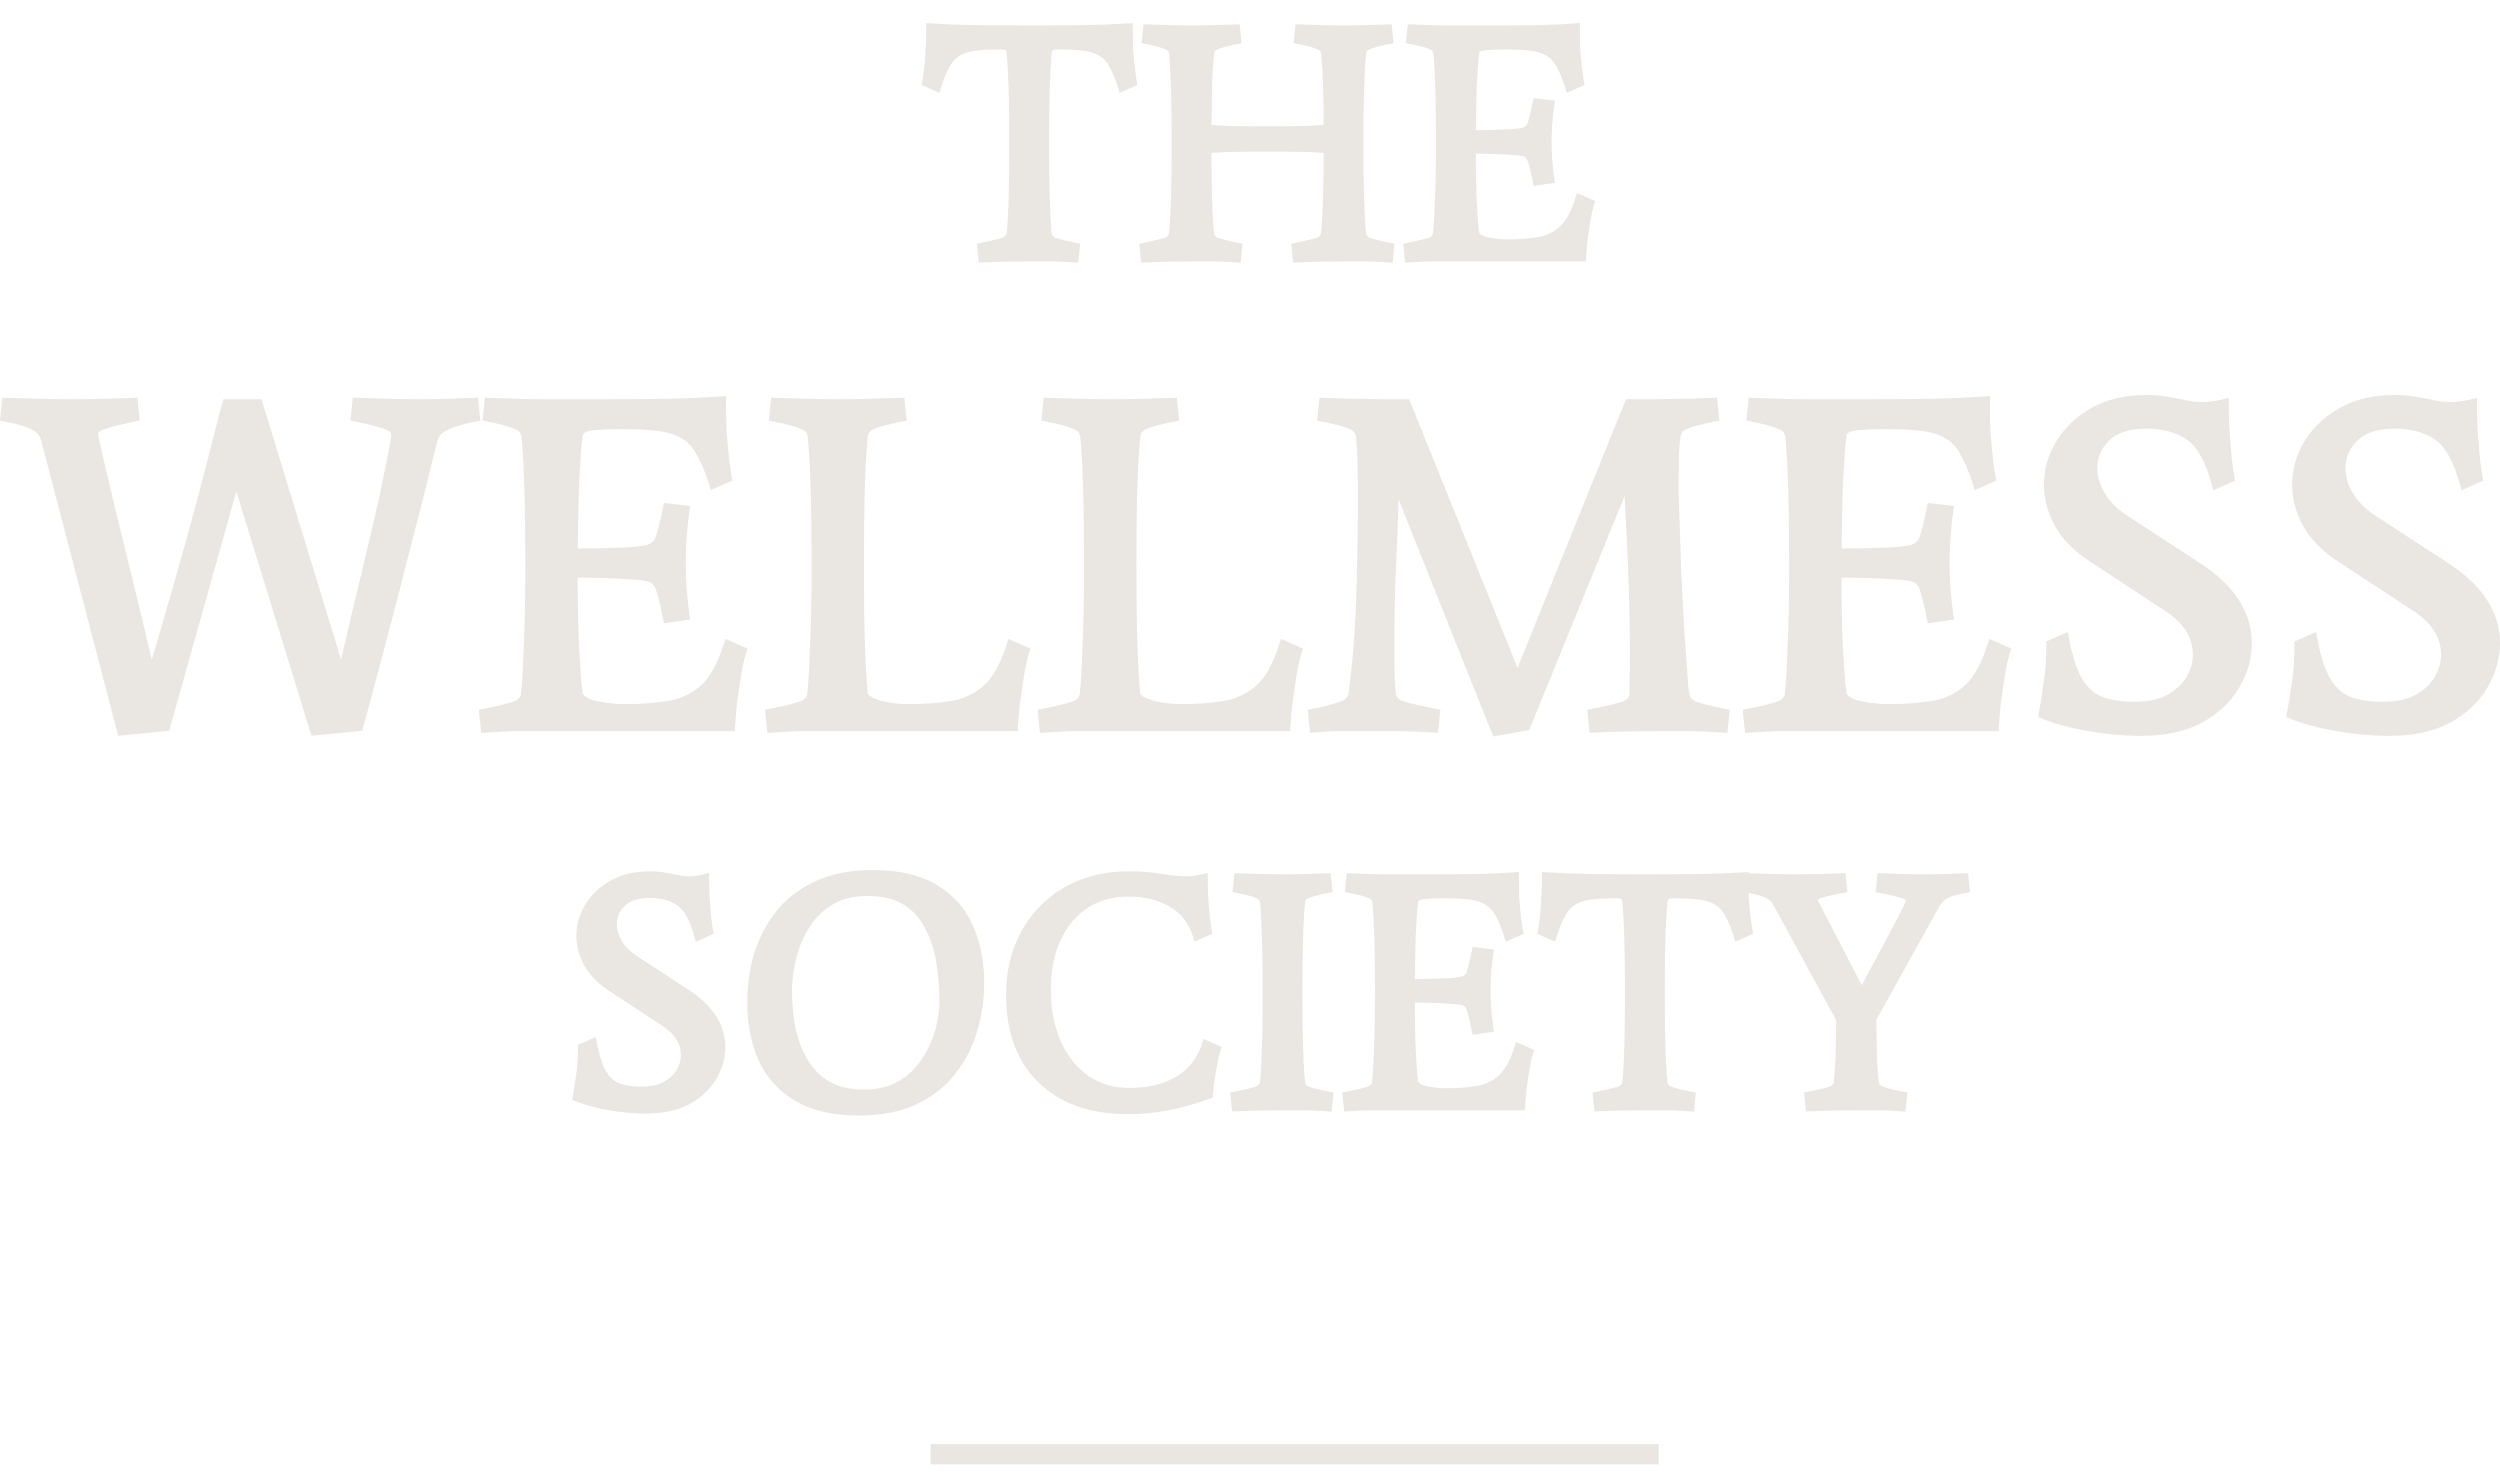 <svg width="100" height="59" viewBox="0 0 100 59" fill="none" xmlns="http://www.w3.org/2000/svg">
<path d="M66.35 58.575H37.228V57.766H66.35V58.575ZM34.906 34.802C35.931 34.802 36.783 34.99 37.448 35.384C38.107 35.765 38.593 36.301 38.9 36.989C39.214 37.671 39.367 38.457 39.367 39.342C39.367 39.995 39.271 40.634 39.081 41.26C38.898 41.89 38.605 42.459 38.202 42.963C37.803 43.473 37.281 43.878 36.641 44.18L36.64 44.181C36 44.477 35.234 44.621 34.352 44.621C33.335 44.621 32.483 44.432 31.811 44.04L31.81 44.039C31.151 43.649 30.661 43.108 30.345 42.42L30.344 42.418L30.343 42.417C30.04 41.728 29.891 40.943 29.891 40.067C29.891 39.416 29.981 38.781 30.162 38.164L30.163 38.162C30.355 37.533 30.647 36.965 31.041 36.462L31.043 36.46C31.425 35.982 31.908 35.599 32.488 35.312L32.605 35.256C33.254 34.95 34.023 34.802 34.906 34.802ZM45.127 34.855C45.676 34.855 46.137 34.89 46.506 34.963L46.636 34.983C46.934 35.029 47.196 35.052 47.422 35.052C47.644 35.052 47.856 35.027 48.06 34.978L48.31 34.919V35.175C48.31 35.485 48.323 35.836 48.349 36.227C48.383 36.61 48.422 36.934 48.465 37.2L48.49 37.353L47.784 37.668L47.716 37.451C47.554 36.934 47.255 36.548 46.816 36.285L46.815 36.284L46.812 36.282C46.379 36.009 45.816 35.865 45.113 35.865C44.489 35.865 43.953 36.019 43.498 36.319C43.04 36.622 42.681 37.049 42.423 37.607L42.422 37.608C42.165 38.156 42.032 38.811 42.032 39.579C42.032 40.382 42.169 41.078 42.437 41.671L42.487 41.779C42.75 42.313 43.102 42.731 43.54 43.039C44.004 43.356 44.548 43.518 45.18 43.518C45.943 43.518 46.568 43.36 47.065 43.059C47.56 42.75 47.895 42.324 48.073 41.773L48.142 41.559L48.863 41.879L48.816 42.047C48.739 42.32 48.675 42.613 48.623 42.923C48.571 43.234 48.537 43.518 48.52 43.773L48.511 43.904L48.388 43.949C47.262 44.36 46.179 44.568 45.141 44.568C44.132 44.568 43.255 44.384 42.517 44.006L42.515 44.005L42.514 44.004C41.785 43.617 41.221 43.066 40.823 42.355L40.822 42.353L40.821 42.352C40.433 41.631 40.243 40.779 40.243 39.804C40.243 38.843 40.448 37.985 40.862 37.239C41.276 36.495 41.852 35.911 42.587 35.488L42.588 35.487C43.334 35.064 44.182 34.855 45.127 34.855ZM25.975 34.855C26.225 34.855 26.443 34.872 26.626 34.909C26.806 34.936 26.974 34.968 27.129 35.005C27.261 35.036 27.408 35.052 27.57 35.052C27.726 35.052 27.908 35.029 28.116 34.978L28.366 34.919V35.373C28.366 35.542 28.374 35.744 28.392 35.977C28.409 36.204 28.426 36.431 28.443 36.657C28.469 36.873 28.495 37.053 28.52 37.197L28.548 37.352L28.404 37.417L27.833 37.671L27.77 37.443C27.59 36.781 27.352 36.391 27.088 36.213L27.085 36.212C26.811 36.022 26.45 35.918 25.987 35.918C25.509 35.918 25.187 36.038 24.983 36.241C24.773 36.451 24.674 36.691 24.674 36.969C24.674 37.182 24.736 37.402 24.87 37.631C25.002 37.855 25.198 38.058 25.467 38.237L27.549 39.595L27.722 39.713C28.561 40.312 29.012 41.036 29.012 41.887C29.012 42.322 28.89 42.744 28.654 43.149C28.414 43.563 28.056 43.899 27.59 44.16L27.587 44.162C27.11 44.42 26.52 44.542 25.829 44.542C25.359 44.542 24.863 44.497 24.344 44.407C23.833 44.318 23.396 44.2 23.036 44.052L22.885 43.989L22.914 43.828C22.957 43.594 23.001 43.32 23.045 43.006V43.002C23.096 42.69 23.122 42.332 23.122 41.927V41.795L23.832 41.48L23.879 41.731C23.965 42.194 24.078 42.549 24.214 42.805L24.238 42.849C24.366 43.063 24.529 43.216 24.727 43.312C24.957 43.411 25.264 43.465 25.658 43.465C26.041 43.465 26.333 43.398 26.549 43.279C26.787 43.144 26.957 42.983 27.067 42.799C27.181 42.609 27.236 42.411 27.236 42.203C27.236 41.754 27.003 41.359 26.472 41.016L26.47 41.015L24.359 39.63C23.926 39.344 23.594 39.009 23.373 38.625L23.371 38.623L23.37 38.62C23.163 38.233 23.056 37.836 23.056 37.43C23.056 36.987 23.177 36.568 23.415 36.178C23.654 35.785 23.994 35.467 24.425 35.224C24.865 34.975 25.384 34.855 25.975 34.855ZM53.282 35.497L53.301 35.681L53.12 35.716C52.725 35.795 52.468 35.866 52.332 35.927L52.33 35.928L52.327 35.929C52.282 35.947 52.256 35.97 52.239 35.993C52.222 36.017 52.207 36.052 52.201 36.106L52.199 36.122C52.198 36.135 52.197 36.155 52.194 36.181C52.19 36.233 52.184 36.313 52.175 36.418V36.419C52.162 36.566 52.149 36.806 52.136 37.139L52.123 37.503C52.106 38.018 52.097 38.75 52.097 39.698C52.097 40.647 52.106 41.378 52.123 41.894C52.141 42.412 52.158 42.772 52.175 42.977L52.194 43.204C52.197 43.229 52.198 43.249 52.199 43.262C52.2 43.268 52.201 43.272 52.201 43.275C52.201 43.277 52.201 43.279 52.201 43.279C52.207 43.328 52.222 43.362 52.242 43.388C52.263 43.414 52.296 43.442 52.352 43.466C52.504 43.521 52.77 43.589 53.16 43.667L53.341 43.703L53.262 44.462L53.067 44.449C52.865 44.436 52.66 44.425 52.452 44.417L52.244 44.41H51.327C50.644 44.41 50.028 44.423 49.477 44.449L49.286 44.458L49.208 43.703L49.389 43.667C49.779 43.589 50.057 43.521 50.23 43.464C50.296 43.438 50.336 43.408 50.359 43.381C50.381 43.355 50.395 43.322 50.4 43.276V43.275C50.401 43.272 50.402 43.268 50.402 43.262C50.403 43.249 50.405 43.229 50.407 43.204C50.412 43.154 50.418 43.078 50.427 42.977C50.444 42.772 50.461 42.412 50.478 41.894L50.49 41.462C50.5 40.991 50.505 40.403 50.505 39.698C50.505 38.987 50.5 38.397 50.49 37.93L50.478 37.503C50.461 36.975 50.444 36.615 50.427 36.419V36.418C50.418 36.313 50.412 36.233 50.407 36.181C50.405 36.155 50.403 36.135 50.402 36.122C50.402 36.115 50.401 36.11 50.4 36.106L50.395 36.07C50.388 36.038 50.376 36.014 50.362 35.997C50.345 35.974 50.315 35.95 50.265 35.931L50.259 35.928L50.252 35.925C50.127 35.866 49.877 35.795 49.481 35.716L49.301 35.681L49.378 34.928L49.566 34.934L50.41 34.96L51.327 34.973C51.659 34.973 51.956 34.969 52.217 34.96C52.489 34.951 52.763 34.942 53.035 34.934L53.223 34.928L53.282 35.497ZM69.939 34.931L70.873 34.96C71.152 34.969 71.453 34.973 71.776 34.973C72.46 34.973 73.076 34.96 73.626 34.934L73.817 34.925L73.895 35.685L73.71 35.717C73.364 35.777 73.088 35.842 72.881 35.908C72.788 35.939 72.738 35.969 72.714 35.99C72.709 35.994 72.706 35.998 72.704 36C72.705 36.002 72.706 36.003 72.707 36.005L74.47 39.41C74.783 38.831 75.043 38.346 75.25 37.955L75.251 37.954C75.506 37.48 75.703 37.107 75.843 36.836C75.983 36.564 76.084 36.368 76.144 36.246C76.174 36.183 76.196 36.133 76.212 36.096C76.22 36.077 76.225 36.061 76.23 36.05C76.234 36.038 76.236 36.034 76.235 36.036L76.238 36.023L76.243 36.01C76.244 36.008 76.244 36.007 76.244 36.006C76.213 35.983 76.155 35.953 76.055 35.922C75.835 35.854 75.552 35.785 75.204 35.716L75.024 35.681L75.103 34.928L76.134 34.96C76.413 34.969 76.714 34.973 77.037 34.973C77.37 34.973 77.631 34.968 77.82 34.96C78.023 34.951 78.261 34.942 78.534 34.934L78.723 34.928L78.801 35.681L78.62 35.716C78.229 35.794 77.982 35.877 77.856 35.953C77.737 36.031 77.642 36.134 77.57 36.263L75.052 40.791C75.06 41.441 75.069 41.944 75.077 42.303C75.095 42.669 75.111 42.92 75.128 43.062L75.148 43.22C75.151 43.237 75.152 43.251 75.153 43.26C75.154 43.264 75.154 43.267 75.154 43.27C75.154 43.271 75.154 43.272 75.154 43.273H75.155V43.276C75.161 43.327 75.176 43.362 75.196 43.388C75.217 43.414 75.251 43.442 75.307 43.466C75.459 43.521 75.724 43.589 76.114 43.667L76.295 43.703L76.217 44.462L76.022 44.449C75.82 44.436 75.615 44.425 75.407 44.417L75.198 44.41H74.281C73.598 44.41 72.981 44.423 72.432 44.449L72.241 44.458L72.163 43.703L72.343 43.667C72.733 43.589 73.012 43.521 73.185 43.464C73.251 43.438 73.29 43.408 73.314 43.381C73.335 43.355 73.349 43.324 73.355 43.279C73.355 43.278 73.355 43.275 73.356 43.273C73.356 43.263 73.356 43.249 73.357 43.23C73.36 43.193 73.364 43.136 73.368 43.062V43.056L73.369 43.05C73.386 42.908 73.402 42.655 73.42 42.286C73.437 41.923 73.446 41.429 73.446 40.804L70.925 36.18C70.864 36.065 70.784 35.986 70.684 35.937L70.67 35.929C70.572 35.87 70.343 35.796 69.948 35.717C69.95 35.784 69.951 35.855 69.953 35.928C69.971 36.17 69.992 36.409 70.018 36.643C70.044 36.869 70.069 37.053 70.095 37.197L70.122 37.352L69.414 37.668L69.347 37.45C69.235 37.09 69.118 36.812 68.997 36.611L68.994 36.607L68.992 36.602C68.884 36.403 68.752 36.267 68.599 36.184L68.594 36.181L68.59 36.178C68.437 36.083 68.23 36.015 67.959 35.982L67.742 35.96C67.512 35.941 67.242 35.932 66.929 35.932C66.853 35.932 66.787 35.943 66.73 35.964C66.728 35.966 66.727 35.968 66.726 35.971C66.715 35.993 66.703 36.036 66.695 36.106L66.693 36.122C66.692 36.135 66.691 36.155 66.689 36.181C66.684 36.233 66.678 36.313 66.669 36.418V36.419C66.652 36.615 66.634 36.975 66.616 37.503C66.599 38.018 66.591 38.75 66.591 39.698C66.591 40.647 66.599 41.378 66.616 41.894C66.634 42.412 66.652 42.772 66.669 42.977L66.693 43.262C66.694 43.268 66.694 43.272 66.694 43.275L66.695 43.276L66.7 43.312C66.708 43.344 66.72 43.368 66.735 43.388C66.756 43.414 66.79 43.442 66.846 43.466C66.998 43.521 67.264 43.589 67.654 43.667L67.835 43.703L67.756 44.462L67.562 44.449C67.36 44.436 67.154 44.425 66.946 44.417L66.738 44.41H65.821C65.138 44.41 64.522 44.423 63.972 44.449L63.78 44.459L63.702 43.703L63.883 43.667C64.272 43.589 64.55 43.521 64.723 43.464C64.79 43.438 64.83 43.408 64.853 43.381C64.875 43.355 64.889 43.323 64.894 43.278C64.895 43.278 64.894 43.276 64.894 43.275C64.895 43.272 64.896 43.268 64.897 43.262L64.921 42.977C64.938 42.772 64.955 42.411 64.973 41.894C64.99 41.37 64.999 40.638 64.999 39.698C64.999 38.75 64.99 38.018 64.973 37.503C64.955 36.975 64.938 36.615 64.921 36.419V36.418C64.912 36.313 64.906 36.233 64.901 36.181C64.899 36.155 64.898 36.135 64.897 36.122C64.896 36.115 64.895 36.11 64.894 36.106V36.103C64.887 36.035 64.875 35.992 64.864 35.971C64.862 35.967 64.861 35.965 64.859 35.963C64.811 35.943 64.755 35.932 64.688 35.932C64.27 35.932 63.923 35.949 63.644 35.982L63.459 36.014C63.285 36.051 63.142 36.106 63.026 36.178L63.02 36.182C62.874 36.266 62.739 36.404 62.621 36.608L62.62 36.609L62.619 36.611C62.499 36.812 62.381 37.09 62.27 37.45L62.202 37.668L61.493 37.352L61.522 37.197C61.547 37.053 61.572 36.868 61.599 36.642C61.624 36.41 61.642 36.173 61.65 35.933V35.926C61.668 35.683 61.676 35.472 61.676 35.294V34.881L61.892 34.895C62.433 34.929 63.01 34.951 63.622 34.96C64.236 34.969 64.969 34.973 65.821 34.973C66.673 34.973 67.402 34.969 68.007 34.96C68.619 34.951 69.192 34.929 69.725 34.895L69.939 34.88V34.931ZM60.757 35.294C60.757 35.474 60.761 35.685 60.77 35.928C60.787 36.17 60.809 36.409 60.835 36.643C60.861 36.869 60.887 37.053 60.912 37.197L60.94 37.352L60.231 37.668L60.164 37.45C60.053 37.09 59.935 36.812 59.815 36.611L59.812 36.607L59.81 36.602C59.702 36.402 59.569 36.267 59.416 36.184L59.406 36.178C59.254 36.083 59.047 36.015 58.776 35.982L58.56 35.96C58.33 35.941 58.059 35.932 57.746 35.932C57.435 35.932 57.166 35.944 56.938 35.97L56.822 35.992C56.793 36.001 56.772 36.012 56.759 36.02C56.74 36.033 56.735 36.042 56.732 36.053C56.732 36.056 56.732 36.06 56.731 36.065C56.73 36.078 56.727 36.097 56.724 36.123C56.717 36.175 56.707 36.254 56.694 36.357C56.677 36.566 56.655 36.913 56.629 37.401C56.613 37.842 56.602 38.429 56.593 39.165C56.804 39.163 57.015 39.16 57.226 39.153C57.504 39.145 57.757 39.136 57.983 39.127C58.208 39.11 58.359 39.089 58.447 39.067C58.562 39.037 58.622 38.981 58.655 38.905C58.708 38.775 58.779 38.499 58.866 38.062L58.903 37.881L59.757 37.978L59.727 38.185C59.692 38.417 59.666 38.654 59.648 38.895C59.631 39.136 59.623 39.378 59.623 39.619C59.623 39.86 59.631 40.102 59.648 40.343C59.666 40.584 59.692 40.826 59.727 41.067L59.755 41.268L58.904 41.389L58.866 41.201C58.778 40.76 58.706 40.484 58.653 40.355C58.619 40.272 58.562 40.221 58.456 40.199L58.448 40.197C58.364 40.176 58.215 40.159 57.989 40.15H57.981C57.757 40.133 57.505 40.12 57.226 40.111C57.014 40.105 56.802 40.1 56.591 40.099C56.593 40.904 56.605 41.532 56.629 41.981C56.655 42.473 56.677 42.813 56.694 43.002C56.707 43.094 56.717 43.164 56.724 43.211C56.727 43.234 56.729 43.252 56.73 43.264C56.747 43.309 56.814 43.389 57.065 43.443C57.332 43.502 57.599 43.531 57.865 43.531C58.313 43.531 58.715 43.501 59.071 43.441C59.402 43.386 59.692 43.249 59.944 43.029C60.188 42.808 60.403 42.438 60.573 41.893L60.641 41.676L61.372 42.001L61.313 42.175C61.266 42.318 61.22 42.522 61.177 42.789C61.133 43.059 61.093 43.33 61.059 43.601C61.033 43.86 61.016 44.066 61.008 44.219L60.997 44.41H54.708L54.358 44.426C54.234 44.432 54.101 44.441 53.961 44.449L53.768 44.461L53.708 43.886L53.688 43.703L53.869 43.667C54.258 43.589 54.536 43.521 54.709 43.464C54.777 43.438 54.817 43.408 54.84 43.381C54.862 43.355 54.877 43.322 54.882 43.276V43.275C54.882 43.272 54.882 43.268 54.883 43.262L54.907 42.977C54.924 42.772 54.942 42.412 54.96 41.894V41.89C54.986 41.376 54.999 40.646 54.999 39.698C54.999 38.75 54.99 38.018 54.973 37.503C54.955 36.975 54.938 36.615 54.921 36.419V36.418C54.912 36.313 54.905 36.233 54.9 36.181C54.898 36.155 54.897 36.135 54.895 36.122C54.895 36.115 54.895 36.11 54.895 36.106L54.889 36.07C54.881 36.038 54.87 36.014 54.856 35.997C54.839 35.974 54.809 35.95 54.759 35.931L54.752 35.928L54.746 35.925C54.621 35.866 54.371 35.796 53.975 35.717L53.794 35.681L53.872 34.928L54.06 34.934C54.342 34.942 54.581 34.951 54.775 34.96C54.964 34.968 55.22 34.973 55.544 34.973H57.351C57.99 34.973 58.591 34.969 59.151 34.96C59.721 34.942 60.184 34.921 60.54 34.895L60.757 34.879V35.294ZM34.352 44.419C34.457 44.419 34.561 44.416 34.663 44.412C34.561 44.416 34.457 44.419 34.352 44.419ZM34.75 44.406C34.817 44.403 34.883 44.399 34.948 44.394C34.883 44.399 34.817 44.403 34.75 44.406ZM35.125 44.375C35.16 44.371 35.195 44.368 35.23 44.363C35.195 44.368 35.16 44.371 35.125 44.375ZM45.14 44.366C45.041 44.366 44.943 44.362 44.847 44.358C44.883 44.36 44.92 44.363 44.957 44.364L45.14 44.366C45.261 44.366 45.383 44.362 45.505 44.356C45.383 44.362 45.261 44.366 45.14 44.366ZM44.509 44.338C44.577 44.344 44.646 44.349 44.716 44.352C44.646 44.349 44.577 44.344 44.509 44.338ZM45.632 44.348C45.718 44.342 45.805 44.337 45.892 44.329C45.805 44.337 45.718 44.342 45.632 44.348ZM35.373 44.342C35.419 44.334 35.465 44.328 35.511 44.319C35.465 44.328 35.419 44.334 35.373 44.342ZM26.299 44.317C26.149 44.332 25.992 44.34 25.829 44.34C25.992 44.34 26.149 44.332 26.299 44.317ZM44.185 44.302C44.247 44.31 44.309 44.318 44.371 44.324C44.309 44.318 44.247 44.31 44.185 44.302ZM45.989 44.317C46.084 44.307 46.178 44.297 46.273 44.283C46.178 44.297 46.084 44.307 45.989 44.317ZM26.372 44.31C26.419 44.304 26.465 44.299 26.51 44.292C26.465 44.299 26.419 44.304 26.372 44.31ZM35.655 44.289C35.692 44.281 35.729 44.273 35.766 44.265C35.729 44.273 35.692 44.281 35.655 44.289ZM43.836 44.242C43.905 44.256 43.975 44.27 44.046 44.281C43.975 44.27 43.905 44.256 43.836 44.242ZM26.624 44.273C26.655 44.268 26.686 44.262 26.717 44.256C26.686 44.262 26.655 44.268 26.624 44.273ZM46.422 44.259C46.49 44.248 46.558 44.237 46.627 44.225C46.558 44.237 46.49 44.248 46.422 44.259ZM26.803 44.236C26.846 44.226 26.889 44.216 26.931 44.204C26.889 44.216 26.846 44.226 26.803 44.236ZM35.905 44.228C35.945 44.218 35.984 44.208 36.023 44.196C35.984 44.208 35.945 44.218 35.905 44.228ZM43.559 44.179C43.62 44.194 43.681 44.211 43.744 44.225C43.681 44.211 43.62 44.194 43.559 44.179ZM26.977 44.19C27.022 44.177 27.066 44.163 27.108 44.148C27.066 44.163 27.022 44.177 26.977 44.19ZM46.868 44.177C46.917 44.166 46.967 44.156 47.017 44.145C46.967 44.156 46.917 44.166 46.868 44.177ZM36.145 44.157C36.187 44.143 36.228 44.129 36.27 44.113C36.228 44.129 36.187 44.143 36.145 44.157ZM43.264 44.094C43.317 44.111 43.371 44.129 43.426 44.145C43.371 44.129 43.317 44.111 43.264 44.094ZM27.206 44.113C27.229 44.105 27.25 44.095 27.273 44.086C27.25 44.095 27.229 44.105 27.206 44.113ZM47.196 44.102C47.282 44.081 47.367 44.059 47.453 44.035C47.367 44.059 47.282 44.081 47.196 44.102ZM36.377 44.071C36.397 44.063 36.418 44.056 36.438 44.048L36.554 43.997C36.496 44.024 36.437 44.047 36.377 44.071ZM42.98 43.99C43.035 44.012 43.09 44.035 43.147 44.055C43.09 44.035 43.035 44.012 42.98 43.99ZM27.491 43.983C27.452 44.005 27.41 44.024 27.369 44.043C27.382 44.037 27.395 44.032 27.407 44.026L27.491 43.983C27.543 43.955 27.592 43.925 27.641 43.895C27.592 43.925 27.543 43.955 27.491 43.983ZM47.563 44.004C47.653 43.978 47.743 43.951 47.833 43.923C47.743 43.951 47.653 43.978 47.563 44.004ZM48.002 43.868C48.038 43.856 48.074 43.845 48.11 43.833L48.318 43.76C48.213 43.798 48.107 43.833 48.002 43.868ZM27.732 43.833C27.752 43.819 27.772 43.806 27.791 43.792C27.772 43.806 27.752 43.819 27.732 43.833ZM27.864 43.737C27.884 43.722 27.904 43.706 27.924 43.69C27.904 43.706 27.884 43.722 27.864 43.737ZM27.983 43.639C28.007 43.618 28.031 43.597 28.054 43.576C28.031 43.597 28.007 43.618 27.983 43.639ZM74.994 43.442C75.022 43.502 75.065 43.551 75.121 43.592C75.065 43.551 75.022 43.502 74.994 43.442ZM34.694 35.839C34.184 35.839 33.761 35.935 33.419 36.118L33.417 36.119C33.072 36.3 32.788 36.536 32.56 36.829C32.336 37.121 32.156 37.437 32.023 37.778C31.895 38.127 31.806 38.461 31.756 38.78C31.704 39.108 31.68 39.379 31.68 39.593C31.68 40.126 31.727 40.636 31.821 41.123C31.923 41.603 32.087 42.029 32.31 42.402C32.53 42.769 32.822 43.056 33.188 43.268C33.545 43.474 34 43.584 34.563 43.584C35.024 43.584 35.416 43.504 35.744 43.352C36.09 43.187 36.374 42.975 36.6 42.717C36.833 42.45 37.02 42.162 37.161 41.855L37.163 41.853L37.268 41.614C37.364 41.378 37.433 41.149 37.477 40.926V40.924L37.477 40.921C37.546 40.606 37.578 40.331 37.578 40.094C37.578 39.533 37.535 38.994 37.449 38.478C37.365 37.971 37.213 37.517 36.996 37.117L36.994 37.113C36.791 36.715 36.504 36.405 36.133 36.179L36.131 36.178C35.777 35.958 35.303 35.839 34.694 35.839ZM28.127 43.506C28.141 43.491 28.156 43.477 28.17 43.462C28.156 43.477 28.141 43.491 28.127 43.506ZM28.238 43.385C28.248 43.374 28.257 43.363 28.267 43.352C28.257 43.363 28.248 43.374 28.238 43.385ZM28.335 43.265C28.346 43.25 28.357 43.235 28.368 43.22C28.357 43.235 28.346 43.25 28.335 43.265ZM28.418 43.145C28.424 43.135 28.432 43.127 28.438 43.117L28.48 43.048C28.46 43.081 28.439 43.112 28.418 43.145ZM40.762 41.727C40.784 41.788 40.809 41.847 40.834 41.906C40.809 41.847 40.784 41.788 40.762 41.727ZM40.67 41.452C40.688 41.511 40.708 41.569 40.727 41.627C40.708 41.569 40.688 41.511 40.67 41.452ZM40.596 41.173C40.607 41.22 40.619 41.266 40.631 41.312C40.619 41.266 40.607 41.22 40.596 41.173ZM42.019 41.096C42.037 41.164 42.056 41.231 42.077 41.298C42.056 41.231 42.037 41.164 42.019 41.096ZM40.535 40.877C40.542 40.918 40.551 40.958 40.559 40.998C40.551 40.958 40.542 40.918 40.535 40.877ZM40.489 40.563C40.494 40.607 40.501 40.65 40.507 40.692C40.501 40.65 40.494 40.607 40.489 40.563ZM58.906 40.48C58.9 40.458 58.896 40.437 58.89 40.418L58.883 40.398C58.891 40.423 58.898 40.45 58.906 40.48ZM40.46 40.238C40.463 40.288 40.467 40.338 40.472 40.388C40.467 40.338 40.463 40.288 40.46 40.238ZM40.448 39.98C40.449 40.005 40.45 40.03 40.451 40.055C40.448 39.972 40.446 39.888 40.446 39.804L40.448 39.98ZM40.48 39.153C40.477 39.188 40.475 39.222 40.472 39.257C40.475 39.222 40.477 39.188 40.48 39.153ZM30.155 39.153C30.152 39.179 30.15 39.204 30.146 39.23C30.15 39.204 30.152 39.179 30.155 39.153ZM30.23 38.733C30.226 38.749 30.223 38.765 30.22 38.78C30.223 38.765 30.226 38.749 30.23 38.733ZM40.584 38.531C40.572 38.582 40.563 38.634 40.553 38.685C40.563 38.634 40.572 38.582 40.584 38.531ZM40.665 38.227C40.649 38.28 40.635 38.333 40.621 38.387C40.635 38.333 40.649 38.28 40.665 38.227ZM40.76 37.947C40.741 37.999 40.722 38.051 40.705 38.103C40.722 38.051 40.741 37.999 40.76 37.947ZM40.879 37.658C40.855 37.712 40.833 37.766 40.81 37.82C40.833 37.766 40.855 37.712 40.879 37.658ZM41.19 37.087C41.137 37.168 41.087 37.252 41.039 37.338L40.968 37.473C40.955 37.498 40.943 37.523 40.931 37.549C40.965 37.478 41.001 37.407 41.039 37.338C41.087 37.252 41.137 37.168 41.19 37.087ZM23.263 37.289C23.26 37.335 23.258 37.381 23.258 37.428C23.258 37.378 23.26 37.328 23.264 37.279L23.263 37.289ZM38.717 37.074C38.682 36.995 38.643 36.919 38.602 36.845C38.643 36.919 38.682 36.995 38.717 37.074ZM23.304 36.989C23.299 37.01 23.296 37.032 23.292 37.053C23.296 37.032 23.299 37.01 23.304 36.989ZM23.34 36.846C23.332 36.872 23.326 36.899 23.319 36.926C23.326 36.899 23.332 36.872 23.34 36.846ZM23.382 36.713C23.375 36.732 23.369 36.751 23.363 36.77C23.369 36.751 23.375 36.732 23.382 36.713ZM38.553 36.757C38.526 36.711 38.5 36.664 38.472 36.62C38.5 36.664 38.526 36.711 38.553 36.757ZM41.529 36.625C41.505 36.654 41.483 36.684 41.46 36.713C41.483 36.684 41.505 36.654 41.529 36.625ZM23.439 36.57C23.428 36.595 23.418 36.619 23.408 36.644C23.418 36.619 23.428 36.595 23.439 36.57ZM38.415 36.539C38.389 36.501 38.364 36.462 38.336 36.426C38.364 36.462 38.389 36.501 38.415 36.539ZM23.5 36.441C23.489 36.463 23.479 36.484 23.469 36.506C23.479 36.484 23.489 36.463 23.5 36.441ZM41.723 36.411C41.693 36.442 41.665 36.474 41.637 36.506C41.665 36.474 41.693 36.442 41.723 36.411ZM23.548 36.351C23.541 36.362 23.536 36.374 23.53 36.385C23.549 36.351 23.567 36.317 23.588 36.283L23.548 36.351ZM41.932 36.209C41.889 36.247 41.849 36.287 41.809 36.326C41.849 36.287 41.889 36.247 41.932 36.209ZM38.25 36.319C38.226 36.291 38.203 36.261 38.179 36.233C38.203 36.261 38.226 36.291 38.25 36.319ZM38.105 36.154C38.069 36.117 38.033 36.08 37.995 36.044C38.033 36.08 38.069 36.117 38.105 36.154ZM42.155 36.023C42.109 36.058 42.065 36.095 42.02 36.133C42.065 36.095 42.109 36.058 42.155 36.023ZM35.984 35.874C36.063 35.909 36.139 35.947 36.21 35.99C36.139 35.947 36.063 35.909 35.984 35.874ZM37.929 35.982C37.889 35.947 37.849 35.912 37.808 35.878C37.849 35.912 37.889 35.947 37.929 35.982ZM23.87 35.909C23.849 35.932 23.829 35.955 23.81 35.977C23.829 35.955 23.849 35.932 23.87 35.909ZM42.39 35.851C42.341 35.884 42.294 35.918 42.247 35.953C42.294 35.918 42.341 35.884 42.39 35.851ZM37.74 35.824C37.697 35.791 37.653 35.757 37.607 35.726C37.653 35.757 37.697 35.791 37.74 35.824ZM42.558 35.74C42.535 35.754 42.513 35.771 42.49 35.785C42.555 35.743 42.62 35.702 42.688 35.663L42.558 35.74ZM24.101 35.69C24.073 35.714 24.047 35.738 24.02 35.762C24.047 35.738 24.073 35.714 24.101 35.69ZM37.523 35.668C37.502 35.654 37.482 35.64 37.461 35.627L37.346 35.558C37.406 35.593 37.465 35.63 37.523 35.668ZM24.216 35.6C24.189 35.62 24.163 35.641 24.137 35.662C24.163 35.641 24.189 35.62 24.216 35.6ZM37.001 35.384C36.952 35.362 36.903 35.34 36.852 35.32C36.903 35.34 36.952 35.362 37.001 35.384ZM36.77 35.29C36.71 35.269 36.651 35.247 36.589 35.227C36.651 35.247 36.71 35.269 36.77 35.29ZM46.472 35.162C46.388 35.145 46.298 35.131 46.203 35.118C46.298 35.131 46.388 35.145 46.472 35.162ZM36.463 35.193C36.409 35.179 36.355 35.163 36.3 35.15C36.355 35.163 36.409 35.179 36.463 35.193ZM36.19 35.127C36.123 35.113 36.057 35.099 35.988 35.088C36.057 35.099 36.123 35.113 36.19 35.127ZM46.13 35.109C46.058 35.101 45.983 35.092 45.904 35.086C45.983 35.092 46.058 35.101 46.13 35.109ZM45.781 35.077C45.712 35.073 45.641 35.068 45.567 35.065C45.641 35.068 45.712 35.073 45.781 35.077ZM35.866 35.07C35.808 35.062 35.749 35.054 35.688 35.047C35.749 35.054 35.808 35.062 35.866 35.07ZM26.206 35.065C26.161 35.062 26.114 35.059 26.065 35.058L25.975 35.057C26.056 35.057 26.133 35.061 26.206 35.065ZM45.465 35.062C45.42 35.061 45.374 35.058 45.327 35.058L45.127 35.057C45.244 35.057 45.357 35.059 45.465 35.062ZM35.527 35.03C35.463 35.025 35.398 35.02 35.332 35.017C35.398 35.02 35.463 35.025 35.527 35.03ZM35.202 35.011C35.166 35.009 35.129 35.007 35.092 35.006L34.906 35.004C35.007 35.004 35.105 35.007 35.202 35.011ZM68.776 16.823L68.597 16.859C68.034 16.972 67.658 17.075 67.455 17.165L67.45 17.167C67.373 17.199 67.322 17.24 67.287 17.287C67.257 17.329 67.234 17.384 67.222 17.457L67.217 17.49V17.495C67.216 17.499 67.216 17.505 67.215 17.513C67.213 17.528 67.211 17.55 67.208 17.579C67.202 17.639 67.192 17.728 67.18 17.847C67.156 18.072 67.143 18.532 67.143 19.235V19.793C67.155 20.093 67.168 20.438 67.181 20.825L67.218 21.895L67.232 22.32C67.236 22.441 67.237 22.54 67.237 22.617C67.287 23.663 67.331 24.522 67.368 25.195L67.434 26.084C67.452 26.344 67.468 26.568 67.481 26.756C67.505 27.111 67.524 27.364 67.536 27.514C67.548 27.578 67.556 27.626 67.562 27.659C67.566 27.676 67.568 27.69 67.569 27.698C67.57 27.702 67.571 27.706 67.571 27.708L67.572 27.711L67.573 27.719L67.574 27.726C67.583 27.812 67.61 27.877 67.65 27.929C67.69 27.98 67.752 28.027 67.843 28.066C68.066 28.148 68.451 28.245 69.01 28.356L69.19 28.393L69.095 29.314L68.9 29.302C68.611 29.283 68.318 29.267 68.022 29.256L67.724 29.246H66.415C65.44 29.246 64.56 29.264 63.774 29.302L63.584 29.311L63.488 28.393L63.669 28.356C64.229 28.244 64.639 28.146 64.903 28.062C65.015 28.021 65.082 27.972 65.121 27.925C65.153 27.885 65.173 27.837 65.178 27.774L65.179 27.747V27.307C65.191 27.01 65.197 26.599 65.197 26.074C65.197 25.766 65.195 25.408 65.188 25L65.179 24.575C65.166 23.975 65.148 23.344 65.123 22.682C65.098 22.019 65.067 21.382 65.029 20.77V20.768L65.028 20.766C65.015 20.43 65.001 20.118 64.987 19.831L61.167 29.204L61.058 29.224L59.73 29.459L55.942 19.972C55.919 20.806 55.888 21.642 55.85 22.477C55.8 23.576 55.774 24.675 55.774 25.774C55.774 26.459 55.781 26.954 55.793 27.264C55.805 27.419 55.815 27.535 55.821 27.613C55.824 27.652 55.827 27.682 55.828 27.701C55.829 27.711 55.83 27.719 55.83 27.724C55.83 27.725 55.83 27.727 55.83 27.727C55.839 27.804 55.866 27.864 55.913 27.915C55.962 27.968 56.041 28.019 56.161 28.061C56.453 28.146 56.877 28.245 57.435 28.356L57.615 28.393L57.52 29.314L57.326 29.302C57.037 29.283 56.726 29.267 56.395 29.256L56.056 29.246H53.27C53.085 29.258 52.864 29.276 52.605 29.301L52.404 29.32L52.309 28.393L52.489 28.356C53.051 28.244 53.435 28.14 53.652 28.049H53.654L53.656 28.048C53.853 27.969 53.928 27.86 53.943 27.725V27.723L53.944 27.721C54.056 26.861 54.137 26.026 54.187 25.217C54.236 24.393 54.268 23.557 54.28 22.708V22.705C54.305 21.855 54.318 20.943 54.318 19.968C54.318 19.041 54.306 18.401 54.281 18.046L54.253 17.623C54.25 17.576 54.248 17.541 54.246 17.518C54.245 17.506 54.245 17.497 54.244 17.491V17.49L54.24 17.458C54.228 17.386 54.204 17.332 54.172 17.291C54.136 17.244 54.08 17.202 53.996 17.169L53.989 17.166L53.983 17.163C53.795 17.075 53.428 16.972 52.864 16.859L52.685 16.823L52.779 15.904L52.971 15.914C53.231 15.927 53.553 15.939 53.938 15.951C54.339 15.951 54.74 15.957 55.141 15.97H56.367L60.702 26.718L65.038 15.97H66.265C66.69 15.957 67.103 15.951 67.504 15.951C67.901 15.939 68.23 15.926 68.49 15.914L68.682 15.904L68.776 16.823ZM85.831 15.801C86.185 15.801 86.491 15.826 86.745 15.879C86.999 15.917 87.237 15.961 87.455 16.013C87.651 16.059 87.867 16.083 88.105 16.083C88.335 16.083 88.601 16.048 88.902 15.976L89.152 15.916V16.454C89.152 16.698 89.164 16.987 89.189 17.321L89.264 18.297C89.301 18.605 89.338 18.862 89.374 19.068L89.401 19.224L88.535 19.609L88.473 19.382C88.213 18.431 87.867 17.852 87.465 17.58L87.463 17.578C87.054 17.294 86.521 17.145 85.85 17.145C85.154 17.145 84.669 17.319 84.357 17.631C84.043 17.945 83.891 18.308 83.891 18.727C83.891 19.049 83.985 19.378 84.183 19.715C84.377 20.047 84.666 20.345 85.058 20.606L88.027 22.542C89.366 23.417 90.072 24.481 90.072 25.736C90.072 26.339 89.904 26.925 89.575 27.491C89.241 28.066 88.743 28.535 88.09 28.9L88.088 28.902C87.424 29.261 86.599 29.434 85.624 29.434C84.96 29.434 84.259 29.37 83.522 29.243H83.522C82.798 29.116 82.182 28.95 81.676 28.742L81.524 28.68L81.554 28.519C81.616 28.184 81.678 27.792 81.74 27.344L81.741 27.341V27.339C81.814 26.888 81.852 26.373 81.852 25.793V25.661L82.713 25.278L82.76 25.53C82.883 26.196 83.047 26.713 83.247 27.089C83.441 27.441 83.698 27.69 84.018 27.845C84.359 27.992 84.81 28.071 85.38 28.071C85.934 28.071 86.368 27.975 86.691 27.796C87.041 27.597 87.294 27.357 87.461 27.079C87.631 26.796 87.714 26.5 87.714 26.188C87.714 25.511 87.359 24.922 86.585 24.422L86.584 24.421L83.577 22.448L83.356 22.294C82.855 21.928 82.466 21.513 82.197 21.046L82.195 21.041C81.906 20.501 81.758 19.949 81.758 19.386C81.758 18.771 81.925 18.189 82.257 17.645C82.59 17.1 83.061 16.656 83.664 16.315C84.276 15.969 85.002 15.801 85.831 15.801ZM95.758 15.801C96.112 15.801 96.418 15.826 96.673 15.879C96.927 15.917 97.164 15.961 97.383 16.013C97.578 16.059 97.794 16.083 98.031 16.083C98.262 16.083 98.528 16.048 98.83 15.976L99.079 15.916V16.454C99.079 16.698 99.091 16.987 99.116 17.321L99.191 18.297C99.228 18.605 99.265 18.862 99.302 19.068L99.329 19.224L98.462 19.609L98.4 19.382C98.141 18.431 97.794 17.852 97.393 17.58L97.39 17.578C96.981 17.294 96.448 17.145 95.776 17.145C95.081 17.145 94.597 17.319 94.285 17.631C93.971 17.945 93.818 18.308 93.818 18.727C93.818 19.049 93.912 19.378 94.109 19.715C94.304 20.047 94.594 20.345 94.985 20.606L97.954 22.542L98.198 22.708C99.379 23.551 100 24.56 100 25.736C100 26.339 99.832 26.925 99.503 27.491C99.169 28.066 98.671 28.535 98.018 28.9L98.015 28.902C97.35 29.261 96.525 29.434 95.551 29.434C94.887 29.434 94.186 29.37 93.449 29.243C92.726 29.116 92.109 28.95 91.603 28.742L91.452 28.68L91.481 28.519C91.543 28.184 91.606 27.792 91.668 27.344V27.341L91.669 27.339C91.742 26.888 91.778 26.373 91.778 25.793V25.661L92.641 25.278L92.688 25.53C92.811 26.196 92.975 26.713 93.175 27.089C93.369 27.441 93.626 27.69 93.945 27.845C94.287 27.992 94.737 28.071 95.307 28.071C95.861 28.071 96.294 27.974 96.618 27.796C96.968 27.597 97.222 27.357 97.389 27.079C97.558 26.796 97.642 26.5 97.642 26.188C97.642 25.511 97.287 24.922 96.513 24.422L96.512 24.421L93.504 22.448C92.895 22.046 92.432 21.58 92.125 21.046L92.122 21.041C91.832 20.501 91.685 19.949 91.685 19.386C91.685 18.771 91.853 18.189 92.185 17.645C92.517 17.1 92.989 16.656 93.592 16.315C94.204 15.969 94.929 15.801 95.758 15.801ZM5.57 16.64L5.589 16.823L5.408 16.859C4.911 16.959 4.519 17.057 4.229 17.153L4.227 17.154L4.223 17.155C4.086 17.195 4.005 17.24 3.961 17.278C3.926 17.309 3.919 17.332 3.918 17.352C3.919 17.361 3.922 17.375 3.926 17.395C3.933 17.434 3.944 17.49 3.96 17.562C3.991 17.708 4.037 17.919 4.1 18.193L4.32 19.137C4.405 19.496 4.5 19.901 4.606 20.351L4.78 21.05C4.959 21.771 5.152 22.56 5.358 23.415C5.592 24.371 5.83 25.363 6.072 26.391C6.326 25.547 6.572 24.703 6.809 23.859L6.81 23.857C7.11 22.819 7.385 21.842 7.635 20.929C7.885 20.003 8.104 19.177 8.292 18.451C8.48 17.725 8.624 17.156 8.724 16.744L8.725 16.739C8.781 16.533 8.823 16.378 8.852 16.274C8.866 16.223 8.877 16.183 8.884 16.157C8.887 16.145 8.89 16.135 8.892 16.129C8.892 16.126 8.893 16.123 8.894 16.121V16.119L8.935 15.97H10.46L13.644 26.39C13.769 25.849 13.902 25.279 14.041 24.677V24.674C14.241 23.86 14.435 23.047 14.623 22.233V22.232L14.624 22.23C14.824 21.418 14.999 20.668 15.148 19.981C15.299 19.281 15.418 18.7 15.505 18.239L15.506 18.235C15.607 17.752 15.651 17.475 15.651 17.375C15.651 17.34 15.629 17.247 15.355 17.152L15.352 17.151C15.092 17.056 14.709 16.959 14.199 16.859L14.018 16.824L14.112 15.908L14.301 15.913C14.501 15.919 14.701 15.926 14.901 15.933C15.102 15.939 15.303 15.945 15.503 15.951C15.901 15.964 16.331 15.97 16.793 15.97C17.268 15.97 17.641 15.963 17.912 15.951C18.201 15.939 18.54 15.927 18.929 15.914L19.117 15.907L19.212 16.823L19.031 16.859C18.472 16.971 18.09 17.092 17.868 17.214L17.86 17.218C17.654 17.321 17.542 17.459 17.496 17.633V17.634C17.496 17.635 17.495 17.638 17.494 17.641C17.493 17.647 17.49 17.656 17.487 17.668C17.481 17.692 17.471 17.729 17.459 17.777C17.434 17.874 17.396 18.018 17.347 18.21C17.259 18.587 17.134 19.102 16.971 19.754V19.755C16.808 20.394 16.62 21.12 16.407 21.934C16.207 22.736 15.993 23.57 15.768 24.435C15.542 25.299 15.322 26.133 15.109 26.935C14.896 27.736 14.702 28.457 14.526 29.097L14.489 29.231L12.458 29.43L9.453 19.655L6.804 29.099L6.766 29.231L4.728 29.431L1.626 17.536C1.558 17.376 1.445 17.259 1.28 17.182L1.273 17.179L1.268 17.175C1.098 17.08 0.745 16.972 0.181 16.859L0 16.823L0.019 16.64L0.095 15.908L0.282 15.913C0.683 15.926 1.084 15.939 1.485 15.951C1.884 15.964 2.314 15.97 2.775 15.97C3.675 15.97 4.517 15.951 5.303 15.914L5.493 15.904L5.57 16.64ZM29.045 16.341C29.045 16.6 29.051 16.904 29.064 17.251C29.088 17.598 29.119 17.938 29.156 18.273L29.184 18.504C29.212 18.725 29.239 18.913 29.267 19.068L29.295 19.224L28.435 19.606L28.367 19.389C28.207 18.871 28.038 18.468 27.861 18.174L27.858 18.17L27.856 18.166C27.696 17.869 27.496 17.662 27.261 17.533L27.256 17.531L27.251 17.528C27.02 17.385 26.713 17.285 26.319 17.237H26.318C25.929 17.189 25.436 17.164 24.84 17.164C24.395 17.164 24.008 17.182 23.68 17.219C23.534 17.236 23.441 17.269 23.387 17.305C23.34 17.335 23.319 17.368 23.311 17.408C23.31 17.413 23.31 17.42 23.309 17.428C23.306 17.447 23.302 17.475 23.298 17.513C23.289 17.587 23.274 17.698 23.256 17.846C23.231 18.143 23.2 18.639 23.163 19.336C23.14 19.982 23.122 20.852 23.109 21.944C23.44 21.943 23.77 21.937 24.101 21.927C24.499 21.914 24.86 21.902 25.184 21.89C25.505 21.865 25.728 21.835 25.86 21.802C26.047 21.753 26.154 21.657 26.214 21.521C26.293 21.328 26.396 20.928 26.52 20.304L26.558 20.122L27.607 20.241L27.577 20.448C27.528 20.781 27.491 21.121 27.466 21.467C27.441 21.813 27.429 22.159 27.429 22.505C27.429 22.851 27.441 23.196 27.466 23.542C27.491 23.888 27.528 24.234 27.577 24.58L27.605 24.78L26.559 24.931L26.52 24.743C26.395 24.115 26.292 23.714 26.213 23.521C26.152 23.374 26.046 23.284 25.869 23.247L25.862 23.246C25.733 23.214 25.513 23.189 25.189 23.177L25.186 23.176H25.182C24.86 23.151 24.499 23.133 24.101 23.12C23.77 23.11 23.439 23.104 23.107 23.102C23.109 24.293 23.128 25.217 23.163 25.876C23.201 26.574 23.231 27.058 23.256 27.33C23.274 27.465 23.289 27.567 23.298 27.635C23.302 27.669 23.306 27.696 23.309 27.713C23.309 27.716 23.309 27.718 23.31 27.721C23.345 27.829 23.476 27.956 23.85 28.038C24.236 28.123 24.623 28.165 25.009 28.165C25.651 28.165 26.229 28.122 26.742 28.036C27.231 27.955 27.66 27.752 28.032 27.426C28.394 27.096 28.706 26.553 28.95 25.77L29.018 25.554L29.9 25.945L29.842 26.12C29.772 26.331 29.705 26.625 29.644 27.009C29.582 27.393 29.525 27.778 29.476 28.162C29.438 28.536 29.414 28.834 29.401 29.055L29.391 29.246H20.503C20.193 29.259 19.838 29.277 19.44 29.302L19.247 29.314L19.152 28.393L19.332 28.356C19.891 28.245 20.293 28.147 20.544 28.064C20.65 28.023 20.719 27.973 20.764 27.921C20.807 27.87 20.834 27.807 20.843 27.726C20.843 27.725 20.844 27.724 20.844 27.723C20.844 27.718 20.845 27.711 20.846 27.702C20.847 27.684 20.849 27.657 20.852 27.621C20.859 27.549 20.868 27.441 20.881 27.298C20.905 27.003 20.93 26.487 20.955 25.748V25.745C20.992 25.011 21.011 23.969 21.011 22.617C21.011 21.434 21.002 20.487 20.982 19.776L20.974 19.486C20.949 18.735 20.924 18.22 20.899 17.938V17.936C20.887 17.787 20.877 17.674 20.871 17.599C20.868 17.561 20.866 17.532 20.864 17.514C20.863 17.504 20.863 17.497 20.862 17.492C20.862 17.49 20.861 17.488 20.861 17.487C20.852 17.401 20.826 17.338 20.79 17.291C20.754 17.244 20.698 17.202 20.614 17.169L20.607 17.166L20.602 17.163C20.413 17.075 20.047 16.972 19.482 16.859L19.302 16.823L19.396 15.908L19.585 15.914C19.986 15.927 20.326 15.939 20.602 15.951C20.874 15.963 21.24 15.97 21.702 15.97H24.276C25.189 15.97 26.045 15.964 26.845 15.951C27.657 15.926 28.318 15.895 28.827 15.857L29.045 15.842V16.341ZM79.599 16.341C79.599 16.6 79.605 16.904 79.617 17.251C79.642 17.598 79.673 17.938 79.71 18.273L79.738 18.504C79.766 18.725 79.794 18.913 79.821 19.068L79.849 19.224L78.989 19.606L78.922 19.389C78.762 18.871 78.591 18.468 78.415 18.174L78.411 18.166C78.251 17.869 78.051 17.662 77.815 17.533L77.811 17.531L77.806 17.528C77.575 17.385 77.267 17.285 76.873 17.237H76.872C76.483 17.189 75.991 17.164 75.394 17.164C74.949 17.164 74.562 17.182 74.233 17.219C74.087 17.236 73.995 17.269 73.94 17.305C73.894 17.335 73.874 17.368 73.865 17.408C73.865 17.413 73.863 17.42 73.862 17.428C73.86 17.447 73.857 17.475 73.853 17.513C73.843 17.587 73.829 17.698 73.811 17.846C73.786 18.143 73.754 18.639 73.717 19.336C73.693 19.982 73.676 20.852 73.663 21.944C73.994 21.943 74.325 21.937 74.655 21.927C75.053 21.914 75.415 21.902 75.738 21.89C76.06 21.865 76.282 21.835 76.415 21.802C76.601 21.753 76.709 21.657 76.769 21.521C76.847 21.328 76.95 20.928 77.075 20.304L77.111 20.122L78.161 20.241L78.131 20.448C78.082 20.781 78.044 21.121 78.019 21.467C77.995 21.813 77.982 22.159 77.982 22.505C77.982 22.851 77.995 23.196 78.019 23.542C78.044 23.888 78.082 24.234 78.131 24.58L78.16 24.78L77.112 24.931L77.075 24.743C76.95 24.115 76.846 23.714 76.767 23.521C76.706 23.374 76.601 23.284 76.424 23.247L76.416 23.246C76.287 23.214 76.067 23.189 75.743 23.177L75.739 23.176H75.735C75.413 23.151 75.053 23.133 74.655 23.12C74.324 23.11 73.992 23.104 73.661 23.102C73.663 24.293 73.681 25.217 73.717 25.876C73.754 26.574 73.786 27.058 73.811 27.33C73.829 27.465 73.842 27.567 73.852 27.635C73.856 27.669 73.86 27.696 73.862 27.713C73.863 27.716 73.863 27.718 73.863 27.721C73.899 27.829 74.031 27.956 74.404 28.038C74.791 28.123 75.178 28.165 75.564 28.165C76.206 28.165 76.784 28.122 77.297 28.036C77.786 27.955 78.215 27.752 78.587 27.426C78.949 27.096 79.259 26.553 79.504 25.77L79.572 25.554L80.454 25.945L80.397 26.12C80.326 26.331 80.259 26.625 80.197 27.009C80.135 27.393 80.08 27.778 80.03 28.162C79.993 28.536 79.968 28.834 79.956 29.055L79.945 29.246H71.058C70.747 29.259 70.393 29.277 69.995 29.302L69.802 29.314L69.706 28.393L69.887 28.356C70.446 28.245 70.848 28.147 71.099 28.064C71.204 28.023 71.273 27.973 71.317 27.921C71.361 27.87 71.389 27.807 71.397 27.726C71.397 27.725 71.397 27.724 71.397 27.723C71.398 27.718 71.399 27.711 71.399 27.702C71.401 27.684 71.403 27.657 71.406 27.621C71.412 27.549 71.422 27.441 71.435 27.298C71.459 27.003 71.484 26.487 71.509 25.748L71.51 25.747V25.745C71.547 25.011 71.565 23.969 71.565 22.617C71.565 21.434 71.556 20.487 71.537 19.776L71.528 19.486C71.503 18.735 71.478 18.22 71.453 17.938V17.936C71.441 17.787 71.431 17.674 71.425 17.599C71.422 17.561 71.419 17.532 71.418 17.514C71.417 17.504 71.417 17.497 71.417 17.492C71.417 17.49 71.416 17.488 71.416 17.487C71.406 17.401 71.381 17.338 71.345 17.291C71.308 17.244 71.252 17.202 71.168 17.169L71.162 17.166L71.155 17.163C70.967 17.075 70.601 16.972 70.037 16.859L69.856 16.823L69.951 15.908L70.14 15.914C70.541 15.927 70.88 15.939 71.157 15.951C71.428 15.963 71.794 15.97 72.256 15.97H74.83C75.742 15.97 76.599 15.964 77.398 15.951C78.211 15.926 78.872 15.895 79.382 15.857L79.599 15.842V16.341ZM36.267 16.823L36.086 16.859C35.523 16.972 35.147 17.075 34.944 17.165L34.94 17.167C34.862 17.199 34.811 17.24 34.776 17.287C34.742 17.335 34.717 17.4 34.707 17.49L34.706 17.492L34.697 17.598C34.691 17.673 34.682 17.786 34.67 17.936L34.669 17.938C34.644 18.22 34.62 18.735 34.595 19.486C34.57 20.222 34.558 21.265 34.558 22.617C34.558 23.969 34.57 25.012 34.595 25.748C34.62 26.487 34.645 27.003 34.67 27.298C34.682 27.441 34.691 27.549 34.697 27.621C34.7 27.657 34.703 27.684 34.705 27.702C34.706 27.711 34.706 27.718 34.706 27.723C34.706 27.724 34.707 27.726 34.707 27.727L34.709 27.737C34.717 27.766 34.753 27.826 34.898 27.904C35.064 27.981 35.276 28.045 35.537 28.093C35.815 28.141 36.078 28.165 36.328 28.165C36.971 28.165 37.548 28.122 38.062 28.036C38.55 27.955 38.979 27.752 39.352 27.426C39.714 27.096 40.025 26.553 40.27 25.77L40.337 25.554L41.22 25.945L41.161 26.12C41.091 26.331 41.025 26.625 40.963 27.009C40.901 27.393 40.845 27.777 40.795 28.161V28.162C40.758 28.536 40.733 28.834 40.721 29.055L40.71 29.246H31.958L31.717 29.256C31.467 29.267 31.191 29.283 30.892 29.302L30.698 29.314L30.621 28.576L30.602 28.393L30.783 28.356C31.341 28.245 31.742 28.148 31.993 28.064C32.1 28.023 32.169 27.973 32.214 27.921C32.257 27.87 32.285 27.807 32.294 27.726C32.294 27.725 32.294 27.724 32.294 27.723C32.294 27.718 32.295 27.711 32.296 27.702C32.297 27.684 32.3 27.657 32.303 27.621C32.309 27.549 32.319 27.441 32.331 27.297C32.356 27.002 32.38 26.486 32.405 25.748L32.406 25.747V25.745C32.444 25.011 32.462 23.969 32.462 22.617C32.462 21.265 32.45 20.222 32.425 19.486C32.4 18.735 32.374 18.22 32.35 17.938V17.936C32.337 17.786 32.328 17.673 32.321 17.598C32.318 17.56 32.316 17.532 32.315 17.514C32.314 17.504 32.313 17.497 32.312 17.492C32.312 17.49 32.313 17.488 32.312 17.487C32.303 17.401 32.277 17.338 32.241 17.291C32.205 17.244 32.149 17.202 32.065 17.169L32.059 17.166L32.052 17.163C31.863 17.075 31.497 16.972 30.934 16.859L30.753 16.823L30.848 15.908L31.036 15.913C31.437 15.926 31.838 15.939 32.238 15.951L32.874 15.965C33.092 15.968 33.316 15.97 33.547 15.97C34.021 15.97 34.445 15.964 34.818 15.951C35.207 15.939 35.595 15.927 35.983 15.914L36.172 15.907L36.267 16.823ZM47.166 16.823L46.986 16.859C46.423 16.972 46.048 17.075 45.845 17.165L45.84 17.167C45.763 17.199 45.711 17.24 45.677 17.287C45.642 17.335 45.616 17.4 45.606 17.49V17.492L45.598 17.598C45.591 17.673 45.582 17.786 45.569 17.936V17.938C45.545 18.22 45.52 18.735 45.495 19.486C45.47 20.222 45.457 21.265 45.457 22.617C45.457 23.969 45.47 25.012 45.495 25.748C45.52 26.487 45.545 27.003 45.569 27.298C45.582 27.441 45.591 27.549 45.598 27.621C45.601 27.657 45.603 27.684 45.605 27.702C45.605 27.711 45.606 27.718 45.606 27.723C45.607 27.724 45.606 27.726 45.606 27.727L45.608 27.737C45.617 27.766 45.653 27.826 45.798 27.904C45.965 27.981 46.177 28.045 46.438 28.093C46.715 28.141 46.979 28.165 47.228 28.165C47.871 28.165 48.448 28.122 48.961 28.036C49.45 27.955 49.879 27.752 50.252 27.426C50.614 27.096 50.924 26.553 51.169 25.77L51.236 25.554L52.119 25.945L52.062 26.12C51.991 26.331 51.924 26.625 51.862 27.009C51.8 27.393 51.745 27.778 51.695 28.162C51.658 28.536 51.632 28.834 51.62 29.055L51.609 29.246H42.858L42.616 29.256C42.366 29.267 42.092 29.283 41.792 29.302L41.598 29.314L41.522 28.576L41.503 28.393L41.683 28.356C42.24 28.245 42.642 28.148 42.893 28.064C42.999 28.023 43.07 27.973 43.114 27.921C43.158 27.87 43.186 27.807 43.194 27.726C43.194 27.725 43.194 27.724 43.194 27.723C43.195 27.718 43.196 27.711 43.196 27.702C43.198 27.684 43.2 27.657 43.203 27.621C43.209 27.549 43.219 27.441 43.231 27.297C43.256 27.002 43.281 26.486 43.306 25.748V25.745C43.343 25.011 43.361 23.969 43.361 22.617C43.361 21.265 43.349 20.222 43.324 19.486C43.299 18.735 43.275 18.22 43.25 17.938V17.936C43.237 17.786 43.228 17.673 43.222 17.598C43.219 17.56 43.216 17.532 43.215 17.514C43.214 17.504 43.213 17.497 43.213 17.492C43.213 17.49 43.212 17.488 43.212 17.487C43.202 17.401 43.176 17.338 43.141 17.291C43.104 17.244 43.049 17.202 42.965 17.169L42.958 17.166L42.952 17.163C42.764 17.075 42.397 16.972 41.833 16.859L41.653 16.823L41.747 15.908L41.935 15.913C42.336 15.926 42.737 15.939 43.138 15.951C43.549 15.964 43.986 15.97 44.447 15.97C44.921 15.97 45.345 15.964 45.718 15.951C46.106 15.939 46.495 15.927 46.884 15.914L47.072 15.907L47.166 16.823ZM85.624 29.231C85.739 29.231 85.852 29.229 85.963 29.224C85.852 29.229 85.739 29.231 85.624 29.231ZM85.378 29.229L85.624 29.231C85.497 29.231 85.369 29.226 85.239 29.222C85.286 29.223 85.332 29.227 85.378 29.229ZM95.551 29.231C95.666 29.231 95.779 29.229 95.89 29.224C95.779 29.229 95.666 29.231 95.551 29.231ZM95.305 29.229L95.551 29.231C95.424 29.231 95.295 29.227 95.165 29.222C95.212 29.223 95.258 29.227 95.305 29.229ZM86.059 29.217C86.136 29.212 86.213 29.208 86.288 29.201C86.213 29.208 86.136 29.212 86.059 29.217ZM95.985 29.217C96.063 29.212 96.14 29.208 96.215 29.201C96.14 29.208 96.063 29.212 95.985 29.217ZM84.768 29.194C84.857 29.201 84.945 29.208 85.033 29.213C84.945 29.208 84.857 29.201 84.768 29.194ZM94.693 29.194C94.783 29.201 94.872 29.208 94.961 29.213C94.872 29.208 94.783 29.201 94.693 29.194ZM86.407 29.188C86.472 29.18 86.536 29.172 86.6 29.163C86.536 29.172 86.472 29.18 86.407 29.188ZM96.332 29.188C96.398 29.18 96.463 29.173 96.527 29.163C96.463 29.173 96.398 29.18 96.332 29.188ZM84.231 29.141C84.337 29.154 84.443 29.167 84.548 29.177C84.443 29.167 84.337 29.154 84.231 29.141ZM94.15 29.14C94.26 29.153 94.369 29.166 94.478 29.177C94.369 29.166 94.26 29.153 94.15 29.14ZM86.717 29.144C86.779 29.133 86.84 29.122 86.9 29.109C86.84 29.122 86.779 29.133 86.717 29.144ZM96.643 29.144C96.704 29.133 96.764 29.123 96.823 29.11C96.764 29.123 96.704 29.133 96.643 29.144ZM83.557 29.044C83.729 29.074 83.899 29.098 84.067 29.121C83.899 29.098 83.729 29.074 83.557 29.044ZM93.484 29.044C93.657 29.074 93.827 29.098 93.995 29.121C93.827 29.098 93.657 29.074 93.484 29.044ZM64.776 29.064C64.424 29.073 64.087 29.084 63.766 29.1C64.087 29.084 64.424 29.073 64.776 29.064ZM86.994 29.088C87.059 29.073 87.122 29.058 87.185 29.041C87.122 29.058 87.059 29.073 86.994 29.088ZM96.934 29.085C96.992 29.071 97.05 29.057 97.106 29.042C97.05 29.057 96.992 29.071 96.934 29.085ZM14.332 29.044C14.42 28.725 14.511 28.384 14.608 28.024L14.914 26.883C14.701 27.684 14.507 28.405 14.332 29.044ZM87.29 29.01C87.339 28.995 87.387 28.98 87.435 28.964C87.387 28.98 87.339 28.995 87.29 29.01ZM97.231 29.006C97.273 28.993 97.315 28.98 97.356 28.966C97.315 28.98 97.273 28.993 97.231 29.006ZM87.573 28.913C87.612 28.898 87.649 28.883 87.686 28.867C87.649 28.883 87.612 28.898 87.573 28.913ZM97.5 28.913C97.541 28.897 97.581 28.881 97.621 28.864C97.581 28.881 97.541 28.897 97.5 28.913ZM97.733 28.814C97.755 28.804 97.778 28.796 97.8 28.785L97.919 28.725C97.859 28.757 97.796 28.785 97.733 28.814ZM87.814 28.811C87.833 28.802 87.853 28.794 87.872 28.785L87.991 28.725C87.934 28.756 87.874 28.782 87.814 28.811ZM65.1 28.193C65.06 28.215 65.016 28.236 64.968 28.254C65.016 28.236 65.06 28.215 65.1 28.193ZM86.993 27.845C86.937 27.883 86.878 27.92 86.816 27.956C86.878 27.92 86.937 27.883 86.993 27.845ZM96.847 27.894C96.883 27.871 96.917 27.846 96.951 27.822C96.917 27.846 96.883 27.871 96.847 27.894ZM89.4 27.39C89.437 27.326 89.471 27.262 89.504 27.198C89.471 27.262 89.437 27.326 89.4 27.39ZM99.328 27.39C99.365 27.326 99.399 27.262 99.432 27.198C99.399 27.262 99.365 27.326 99.328 27.39ZM97.642 27.034C97.617 27.084 97.591 27.133 97.562 27.182C97.591 27.133 97.617 27.084 97.642 27.034ZM87.696 27.072C87.711 27.044 87.724 27.014 87.737 26.985C87.724 27.014 87.711 27.044 87.696 27.072ZM89.586 27.026C89.589 27.019 89.593 27.012 89.596 27.005C89.593 27.012 89.589 27.019 89.586 27.026ZM99.514 27.026C99.519 27.015 99.524 27.003 99.529 26.991C99.524 27.003 99.519 27.015 99.514 27.026ZM6.008 26.995L5.793 26.084C5.765 25.968 5.736 25.852 5.709 25.736L6.008 26.995ZM99.55 26.939C99.572 26.886 99.594 26.833 99.613 26.78C99.594 26.833 99.572 26.886 99.55 26.939ZM89.653 26.864C89.663 26.838 89.673 26.813 89.683 26.787C89.673 26.813 89.663 26.838 89.653 26.864ZM89.7 26.734C89.719 26.681 89.737 26.628 89.752 26.574C89.737 26.628 89.718 26.681 89.7 26.734ZM99.64 26.699C99.65 26.667 99.66 26.635 99.67 26.602C99.66 26.635 99.65 26.667 99.64 26.699ZM99.693 26.517C99.706 26.47 99.718 26.424 99.728 26.378C99.718 26.424 99.706 26.47 99.693 26.517ZM89.772 26.495C89.781 26.462 89.79 26.43 89.797 26.396C89.79 26.43 89.781 26.462 89.772 26.495ZM99.74 26.318C99.749 26.274 99.757 26.23 99.764 26.186C99.757 26.23 99.749 26.274 99.74 26.318ZM89.817 26.295C89.824 26.259 89.83 26.222 89.836 26.186C89.83 26.222 89.824 26.259 89.817 26.295ZM89.848 26.097C89.852 26.06 89.855 26.023 89.858 25.985C89.855 26.023 89.852 26.06 89.848 26.097ZM99.774 26.097C99.779 26.061 99.782 26.026 99.785 25.99C99.782 26.026 99.779 26.061 99.774 26.097ZM89.865 25.901C89.866 25.882 89.868 25.862 89.869 25.842L89.87 25.736C89.87 25.791 89.868 25.846 89.865 25.901ZM99.791 25.901C99.792 25.882 99.795 25.862 99.796 25.842L99.798 25.736C99.798 25.791 99.794 25.846 99.791 25.901ZM16.211 21.885C16.317 21.478 16.417 21.092 16.511 20.729L16.774 19.705C16.612 20.344 16.424 21.071 16.211 21.885ZM82.193 20.561C82.209 20.599 82.226 20.638 82.243 20.677C82.226 20.638 82.209 20.599 82.193 20.561ZM92.12 20.561C92.136 20.599 92.153 20.638 92.17 20.677C92.153 20.638 92.136 20.599 92.12 20.561ZM92.061 20.401C92.073 20.437 92.087 20.471 92.101 20.507C92.082 20.459 92.065 20.412 92.049 20.364L92.061 20.401ZM82.128 20.383C82.135 20.404 82.144 20.426 82.151 20.447C82.144 20.426 82.135 20.404 82.128 20.383ZM82.066 20.18C82.078 20.224 82.092 20.268 82.106 20.311C82.092 20.268 82.078 20.224 82.066 20.18ZM82.023 20.003C82.032 20.045 82.043 20.087 82.054 20.13C82.043 20.087 82.032 20.045 82.023 20.003ZM91.952 20.006C91.957 20.029 91.963 20.051 91.968 20.074C91.963 20.051 91.957 20.029 91.952 20.006ZM91.918 19.806C91.923 19.842 91.929 19.879 91.936 19.915C91.929 19.879 91.923 19.842 91.918 19.806ZM81.99 19.806C81.995 19.839 82 19.872 82.006 19.905C82 19.872 81.995 19.839 81.99 19.806ZM81.969 19.609C81.972 19.649 81.976 19.689 81.981 19.73C81.976 19.689 81.972 19.649 81.969 19.609ZM91.897 19.609C91.9 19.649 91.904 19.689 91.908 19.73C91.904 19.689 91.9 19.649 91.897 19.609ZM81.961 19.483C81.962 19.503 81.963 19.522 81.964 19.541C81.961 19.489 81.96 19.438 81.96 19.386L81.961 19.483ZM91.889 19.483C91.889 19.5 91.891 19.517 91.892 19.533C91.889 19.484 91.887 19.435 91.887 19.386L91.889 19.483ZM82.022 18.77C82.013 18.812 82.006 18.854 81.999 18.896C82.006 18.854 82.013 18.812 82.022 18.77ZM82.074 18.558C82.064 18.594 82.055 18.63 82.046 18.667C82.055 18.63 82.064 18.594 82.074 18.558ZM92.001 18.558C91.991 18.594 91.983 18.631 91.974 18.667C91.983 18.631 91.991 18.594 92.001 18.558ZM92.064 18.362C92.046 18.413 92.029 18.464 92.014 18.515C92.029 18.464 92.046 18.413 92.064 18.362ZM82.137 18.362C82.124 18.397 82.114 18.431 82.103 18.466C82.114 18.431 82.124 18.397 82.137 18.362ZM92.14 18.17C92.121 18.212 92.104 18.254 92.088 18.297C92.104 18.254 92.121 18.212 92.14 18.17ZM82.207 18.183C82.192 18.217 82.178 18.252 82.165 18.287C82.178 18.252 82.192 18.217 82.207 18.183ZM92.23 17.979C92.209 18.018 92.189 18.058 92.171 18.099C92.189 18.058 92.209 18.018 92.23 17.979ZM82.302 17.979C82.284 18.013 82.268 18.048 82.252 18.083C82.268 18.048 82.284 18.013 82.302 17.979ZM82.372 17.848C82.361 17.867 82.35 17.887 82.34 17.906C82.368 17.854 82.398 17.802 82.43 17.751L82.372 17.848ZM92.3 17.848C92.29 17.865 92.28 17.884 92.27 17.901C92.298 17.851 92.326 17.801 92.356 17.751L92.3 17.848ZM3.74 17.239C3.729 17.264 3.722 17.291 3.719 17.318C3.722 17.291 3.729 17.264 3.74 17.239ZM3.763 17.201C3.754 17.214 3.746 17.226 3.74 17.239C3.746 17.226 3.754 17.214 3.763 17.201ZM82.989 17.059C82.959 17.087 82.931 17.117 82.902 17.146C82.931 17.117 82.959 17.087 82.989 17.059ZM92.907 17.067C92.88 17.093 92.854 17.12 92.828 17.146C92.854 17.12 92.88 17.093 92.907 17.067ZM83.147 16.917C83.105 16.953 83.063 16.991 83.022 17.028C83.063 16.991 83.105 16.953 83.147 16.917ZM93.073 16.919C93.039 16.948 93.006 16.977 92.974 17.007C93.006 16.977 93.039 16.948 93.073 16.919ZM83.329 16.774C83.294 16.8 83.261 16.827 83.228 16.854C83.261 16.827 83.294 16.8 83.329 16.774ZM93.248 16.78C93.216 16.804 93.186 16.829 93.155 16.854C93.186 16.829 93.216 16.804 93.248 16.78ZM83.507 16.649C83.473 16.672 83.44 16.695 83.407 16.719C83.44 16.695 83.473 16.672 83.507 16.649ZM93.446 16.642C93.408 16.667 93.37 16.692 93.333 16.719C93.37 16.692 93.408 16.667 93.446 16.642ZM93.584 16.554C93.562 16.567 93.541 16.581 93.519 16.595C93.576 16.56 93.633 16.524 93.691 16.491L93.584 16.554ZM83.657 16.554C83.641 16.564 83.625 16.575 83.608 16.585C83.659 16.553 83.711 16.521 83.764 16.491L83.657 16.554ZM87.409 16.21C87.311 16.187 87.207 16.165 87.101 16.145C87.207 16.165 87.311 16.187 87.409 16.21ZM97.336 16.21C97.238 16.187 97.135 16.165 97.029 16.145C97.135 16.165 97.238 16.187 97.336 16.21ZM87.034 16.132C86.99 16.124 86.944 16.115 86.898 16.107L86.714 16.078C86.824 16.095 86.931 16.113 87.034 16.132ZM96.641 16.078C96.75 16.095 96.856 16.113 96.958 16.132C96.914 16.124 96.87 16.115 96.825 16.107L96.641 16.078C96.586 16.067 96.529 16.057 96.469 16.048C96.529 16.057 96.586 16.067 96.641 16.078ZM86.465 16.038C86.423 16.033 86.38 16.027 86.336 16.023C86.38 16.027 86.423 16.033 86.465 16.038ZM96.383 16.037C96.345 16.032 96.306 16.027 96.266 16.023C96.306 16.027 96.345 16.032 96.383 16.037ZM86.26 16.018C86.212 16.014 86.162 16.011 86.111 16.009C86.162 16.011 86.212 16.014 86.26 16.018ZM96.186 16.018C96.138 16.014 96.089 16.011 96.039 16.009C96.089 16.011 96.138 16.014 96.186 16.018ZM86.046 16.007C86.017 16.006 85.988 16.005 85.959 16.004L85.83 16.003C85.904 16.003 85.977 16.005 86.046 16.007ZM95.974 16.007C95.945 16.006 95.916 16.005 95.887 16.004L95.758 16.003C95.832 16.003 95.904 16.005 95.974 16.007ZM45.312 1.339C45.312 1.519 45.317 1.731 45.325 1.973C45.343 2.215 45.364 2.455 45.39 2.688C45.416 2.914 45.441 3.098 45.467 3.242L45.495 3.398L44.786 3.713L44.719 3.496C44.607 3.135 44.49 2.857 44.369 2.656L44.365 2.648C44.257 2.448 44.125 2.312 43.972 2.229L43.967 2.227L43.962 2.224C43.809 2.129 43.602 2.061 43.332 2.028L43.331 2.027C43.061 1.994 42.718 1.977 42.301 1.977C42.225 1.977 42.159 1.989 42.102 2.01C42.1 2.012 42.099 2.014 42.098 2.017C42.087 2.039 42.075 2.082 42.067 2.152C42.067 2.156 42.066 2.161 42.065 2.167C42.064 2.18 42.063 2.2 42.06 2.227C42.056 2.279 42.05 2.359 42.041 2.464V2.465C42.024 2.661 42.007 3.021 41.989 3.548C41.972 4.063 41.963 4.795 41.963 5.743C41.963 6.692 41.972 7.423 41.989 7.938C42.007 8.457 42.024 8.817 42.041 9.022L42.065 9.307C42.066 9.313 42.067 9.318 42.067 9.321V9.322L42.073 9.357C42.081 9.39 42.093 9.414 42.108 9.434C42.129 9.46 42.163 9.488 42.219 9.512C42.371 9.567 42.637 9.634 43.026 9.712L43.207 9.748L43.129 10.507L42.935 10.494C42.732 10.481 42.526 10.471 42.318 10.463L42.11 10.455H41.193C40.51 10.455 39.894 10.469 39.344 10.495L39.152 10.504L39.074 9.748L39.255 9.712C39.645 9.634 39.923 9.567 40.096 9.51C40.163 9.484 40.203 9.454 40.226 9.427C40.248 9.401 40.262 9.368 40.267 9.322L40.268 9.321C40.268 9.318 40.268 9.313 40.269 9.307L40.293 9.022C40.31 8.817 40.328 8.457 40.346 7.938C40.363 7.414 40.371 6.683 40.371 5.743C40.371 4.795 40.363 4.063 40.346 3.548C40.328 3.021 40.31 2.661 40.293 2.465V2.464C40.284 2.359 40.278 2.279 40.273 2.227C40.271 2.2 40.27 2.18 40.269 2.167C40.268 2.16 40.267 2.155 40.267 2.151L40.261 2.104C40.254 2.061 40.244 2.033 40.236 2.017C40.234 2.013 40.233 2.01 40.231 2.008C40.183 1.988 40.127 1.977 40.06 1.977C39.642 1.977 39.295 1.994 39.016 2.028V2.027C38.755 2.06 38.553 2.129 38.399 2.224L38.397 2.225L38.393 2.227C38.246 2.31 38.111 2.449 37.993 2.653L37.992 2.655L37.991 2.656C37.871 2.857 37.753 3.135 37.642 3.496L37.574 3.713L36.866 3.398L36.894 3.242C36.919 3.098 36.945 2.914 36.971 2.688C36.996 2.456 37.014 2.219 37.023 1.979V1.971C37.04 1.728 37.049 1.517 37.049 1.339V0.926L37.264 0.939C37.805 0.974 38.382 0.996 38.994 1.005C39.608 1.014 40.341 1.019 41.193 1.019C42.045 1.019 42.775 1.014 43.38 1.005C43.992 0.996 44.564 0.974 45.097 0.939L45.312 0.926V1.339ZM55.742 1.726L55.562 1.762C55.166 1.841 54.909 1.912 54.773 1.973L54.77 1.974L54.769 1.975C54.723 1.993 54.697 2.016 54.68 2.039C54.663 2.062 54.647 2.098 54.642 2.152C54.641 2.156 54.641 2.161 54.641 2.167C54.639 2.18 54.638 2.2 54.636 2.227C54.631 2.279 54.625 2.359 54.616 2.464V2.465C54.603 2.612 54.59 2.851 54.577 3.184L54.563 3.548C54.546 4.063 54.537 4.795 54.537 5.743C54.537 6.692 54.546 7.423 54.563 7.938C54.581 8.457 54.599 8.817 54.616 9.022L54.636 9.25C54.638 9.275 54.639 9.294 54.641 9.307C54.641 9.313 54.641 9.318 54.642 9.321V9.322L54.648 9.357C54.655 9.39 54.667 9.414 54.683 9.434C54.703 9.46 54.737 9.488 54.793 9.512C54.945 9.567 55.212 9.634 55.602 9.712L55.781 9.748L55.703 10.507L55.509 10.494C55.306 10.481 55.101 10.471 54.894 10.463L54.685 10.455H53.769C53.086 10.455 52.469 10.469 51.919 10.495L51.727 10.504L51.649 9.748L51.83 9.712C52.22 9.634 52.498 9.566 52.671 9.509C52.737 9.483 52.777 9.454 52.8 9.427C52.822 9.401 52.837 9.369 52.842 9.323C52.842 9.323 52.842 9.321 52.842 9.32C52.842 9.317 52.843 9.313 52.844 9.307C52.845 9.295 52.846 9.277 52.849 9.253C52.853 9.205 52.859 9.132 52.868 9.035C52.885 8.848 52.902 8.51 52.92 8.018C52.936 7.564 52.944 6.931 52.945 6.118C52.939 6.118 52.932 6.118 52.925 6.117L52.919 6.116L52.912 6.115C52.782 6.099 52.546 6.086 52.194 6.077C51.845 6.068 51.345 6.064 50.695 6.064C50.054 6.064 49.56 6.068 49.211 6.077C48.859 6.086 48.622 6.099 48.492 6.115L48.486 6.116L48.48 6.117C48.472 6.118 48.466 6.118 48.459 6.118C48.46 6.931 48.469 7.568 48.485 8.03L48.498 8.371C48.511 8.682 48.524 8.906 48.537 9.047L48.557 9.255C48.559 9.278 48.56 9.295 48.562 9.307C48.562 9.312 48.562 9.316 48.562 9.319C48.563 9.321 48.563 9.323 48.563 9.323C48.569 9.373 48.583 9.408 48.603 9.434C48.624 9.46 48.658 9.488 48.714 9.512C48.866 9.567 49.132 9.634 49.523 9.712L49.703 9.748L49.624 10.507L49.43 10.494C49.227 10.481 49.022 10.471 48.815 10.463L48.606 10.455H47.69C47.006 10.455 46.39 10.469 45.84 10.495L45.648 10.504L45.57 9.748L45.751 9.712C46.141 9.634 46.419 9.566 46.592 9.509C46.658 9.483 46.698 9.454 46.721 9.427C46.743 9.401 46.758 9.368 46.763 9.322V9.321C46.763 9.318 46.764 9.313 46.765 9.307C46.766 9.294 46.767 9.275 46.77 9.25C46.774 9.199 46.78 9.123 46.789 9.022C46.806 8.817 46.823 8.457 46.841 7.938L46.852 7.507C46.862 7.036 46.867 6.448 46.867 5.743C46.867 5.032 46.862 4.443 46.852 3.976L46.841 3.548C46.823 3.021 46.806 2.661 46.789 2.465V2.464C46.78 2.359 46.774 2.279 46.77 2.227C46.767 2.2 46.765 2.18 46.764 2.167C46.763 2.16 46.763 2.155 46.763 2.151L46.757 2.115C46.749 2.083 46.738 2.06 46.725 2.043C46.707 2.02 46.678 1.996 46.627 1.977L46.62 1.974L46.614 1.971C46.489 1.912 46.239 1.841 45.843 1.762L45.663 1.726L45.74 0.973L45.929 0.979L46.773 1.005V1.006C47.06 1.015 47.366 1.019 47.69 1.019C48.022 1.019 48.318 1.014 48.579 1.005C48.852 0.996 49.125 0.987 49.398 0.979L49.585 0.973L49.645 1.543L49.663 1.726L49.482 1.762C49.087 1.841 48.83 1.912 48.694 1.973L48.692 1.974L48.69 1.975C48.644 1.993 48.617 2.016 48.601 2.039C48.584 2.062 48.568 2.097 48.562 2.151C48.562 2.152 48.563 2.153 48.562 2.154C48.562 2.157 48.562 2.162 48.562 2.167C48.56 2.178 48.559 2.195 48.557 2.217C48.552 2.261 48.545 2.326 48.536 2.414V2.415C48.519 2.575 48.503 2.876 48.485 3.325C48.477 3.728 48.469 4.286 48.461 5C48.467 5 48.473 5.001 48.48 5.001C48.618 5.01 48.863 5.023 49.213 5.04C49.562 5.049 50.056 5.054 50.695 5.054C51.344 5.054 51.843 5.049 52.192 5.04C52.542 5.023 52.786 5.01 52.925 5.001C52.932 5.001 52.939 5 52.945 5C52.944 4.276 52.936 3.714 52.92 3.312C52.902 2.873 52.885 2.575 52.868 2.415V2.414C52.859 2.327 52.853 2.261 52.849 2.217C52.846 2.195 52.845 2.178 52.844 2.167C52.843 2.162 52.842 2.157 52.842 2.154C52.842 2.153 52.842 2.152 52.842 2.151L52.836 2.115C52.829 2.083 52.817 2.06 52.804 2.043C52.786 2.02 52.757 1.996 52.706 1.977L52.699 1.974L52.693 1.971C52.569 1.912 52.318 1.841 51.922 1.762L51.741 1.726L51.819 0.973L52.008 0.979C52.148 0.983 52.289 0.988 52.43 0.992C52.57 0.997 52.711 1.001 52.852 1.006C53.139 1.015 53.445 1.019 53.769 1.019C54.101 1.019 54.397 1.014 54.658 1.005L55.067 0.992C55.203 0.988 55.34 0.983 55.476 0.979L55.664 0.973L55.742 1.726ZM63.197 1.339C63.197 1.519 63.201 1.731 63.21 1.973C63.227 2.215 63.249 2.455 63.275 2.688C63.301 2.914 63.327 3.098 63.352 3.242L63.38 3.398L62.672 3.713L62.605 3.496C62.493 3.135 62.375 2.857 62.255 2.656L62.252 2.652L62.25 2.648C62.142 2.448 62.01 2.312 61.856 2.229L61.852 2.227L61.847 2.224C61.694 2.129 61.487 2.061 61.217 2.028L61.216 2.027C60.946 1.994 60.603 1.977 60.187 1.977C59.875 1.977 59.606 1.989 59.378 2.015C59.281 2.026 59.227 2.048 59.199 2.065C59.181 2.078 59.175 2.087 59.173 2.098C59.172 2.101 59.172 2.105 59.172 2.109C59.17 2.123 59.167 2.143 59.164 2.169C59.157 2.221 59.148 2.299 59.135 2.402C59.117 2.611 59.096 2.958 59.069 3.446C59.053 3.887 59.042 4.475 59.033 5.211C59.244 5.209 59.455 5.205 59.666 5.198C59.945 5.19 60.197 5.181 60.424 5.172C60.648 5.155 60.8 5.134 60.888 5.112C61.003 5.082 61.062 5.026 61.096 4.95C61.148 4.82 61.219 4.545 61.307 4.108L61.343 3.926L62.197 4.023L62.167 4.23C62.133 4.463 62.106 4.699 62.089 4.94C62.072 5.182 62.063 5.423 62.063 5.664C62.063 5.905 62.072 6.147 62.089 6.389C62.106 6.63 62.133 6.871 62.167 7.112L62.195 7.312L61.345 7.435L61.307 7.247C61.218 6.805 61.147 6.529 61.094 6.4C61.059 6.317 61.002 6.266 60.897 6.244L60.889 6.243C60.805 6.222 60.655 6.205 60.429 6.196H60.425L60.422 6.195C60.197 6.178 59.945 6.165 59.666 6.156C59.455 6.15 59.243 6.146 59.031 6.145C59.033 6.95 59.045 7.578 59.069 8.027C59.096 8.519 59.118 8.859 59.135 9.048C59.147 9.14 59.158 9.21 59.164 9.257C59.167 9.28 59.169 9.298 59.171 9.31C59.188 9.355 59.254 9.433 59.504 9.488C59.771 9.547 60.038 9.576 60.305 9.576C60.753 9.576 61.156 9.546 61.512 9.486C61.843 9.431 62.133 9.294 62.385 9.074C62.628 8.853 62.842 8.483 63.013 7.938L63.081 7.722L63.812 8.046L63.754 8.221C63.706 8.364 63.659 8.567 63.616 8.835C63.573 9.105 63.534 9.376 63.499 9.646C63.473 9.906 63.456 10.112 63.447 10.265L63.437 10.455H57.148L56.798 10.472C56.673 10.478 56.541 10.485 56.401 10.494L56.208 10.507L56.148 9.932L56.129 9.748L56.31 9.712C56.699 9.634 56.977 9.567 57.149 9.51C57.217 9.484 57.256 9.454 57.279 9.427C57.301 9.401 57.316 9.368 57.321 9.322V9.321C57.322 9.318 57.323 9.313 57.323 9.307L57.348 9.022C57.365 8.817 57.382 8.457 57.399 7.938V7.936C57.425 7.422 57.44 6.691 57.44 5.743C57.44 4.795 57.431 4.063 57.413 3.548C57.395 3.021 57.378 2.661 57.361 2.465L57.36 2.464C57.352 2.359 57.345 2.279 57.341 2.227C57.339 2.2 57.337 2.18 57.336 2.167C57.335 2.16 57.335 2.155 57.335 2.151L57.329 2.115C57.322 2.083 57.31 2.06 57.297 2.043C57.279 2.02 57.25 1.995 57.199 1.976L57.192 1.974L57.187 1.971C57.062 1.912 56.811 1.841 56.415 1.762L56.234 1.726L56.312 0.973L56.5 0.979C56.782 0.987 57.021 0.997 57.216 1.006C57.405 1.014 57.661 1.019 57.984 1.019H59.791C60.431 1.019 61.03 1.015 61.591 1.006C62.161 0.988 62.624 0.966 62.98 0.939L63.197 0.924V1.339Z" fill="#EAE6E1"/>
</svg>

